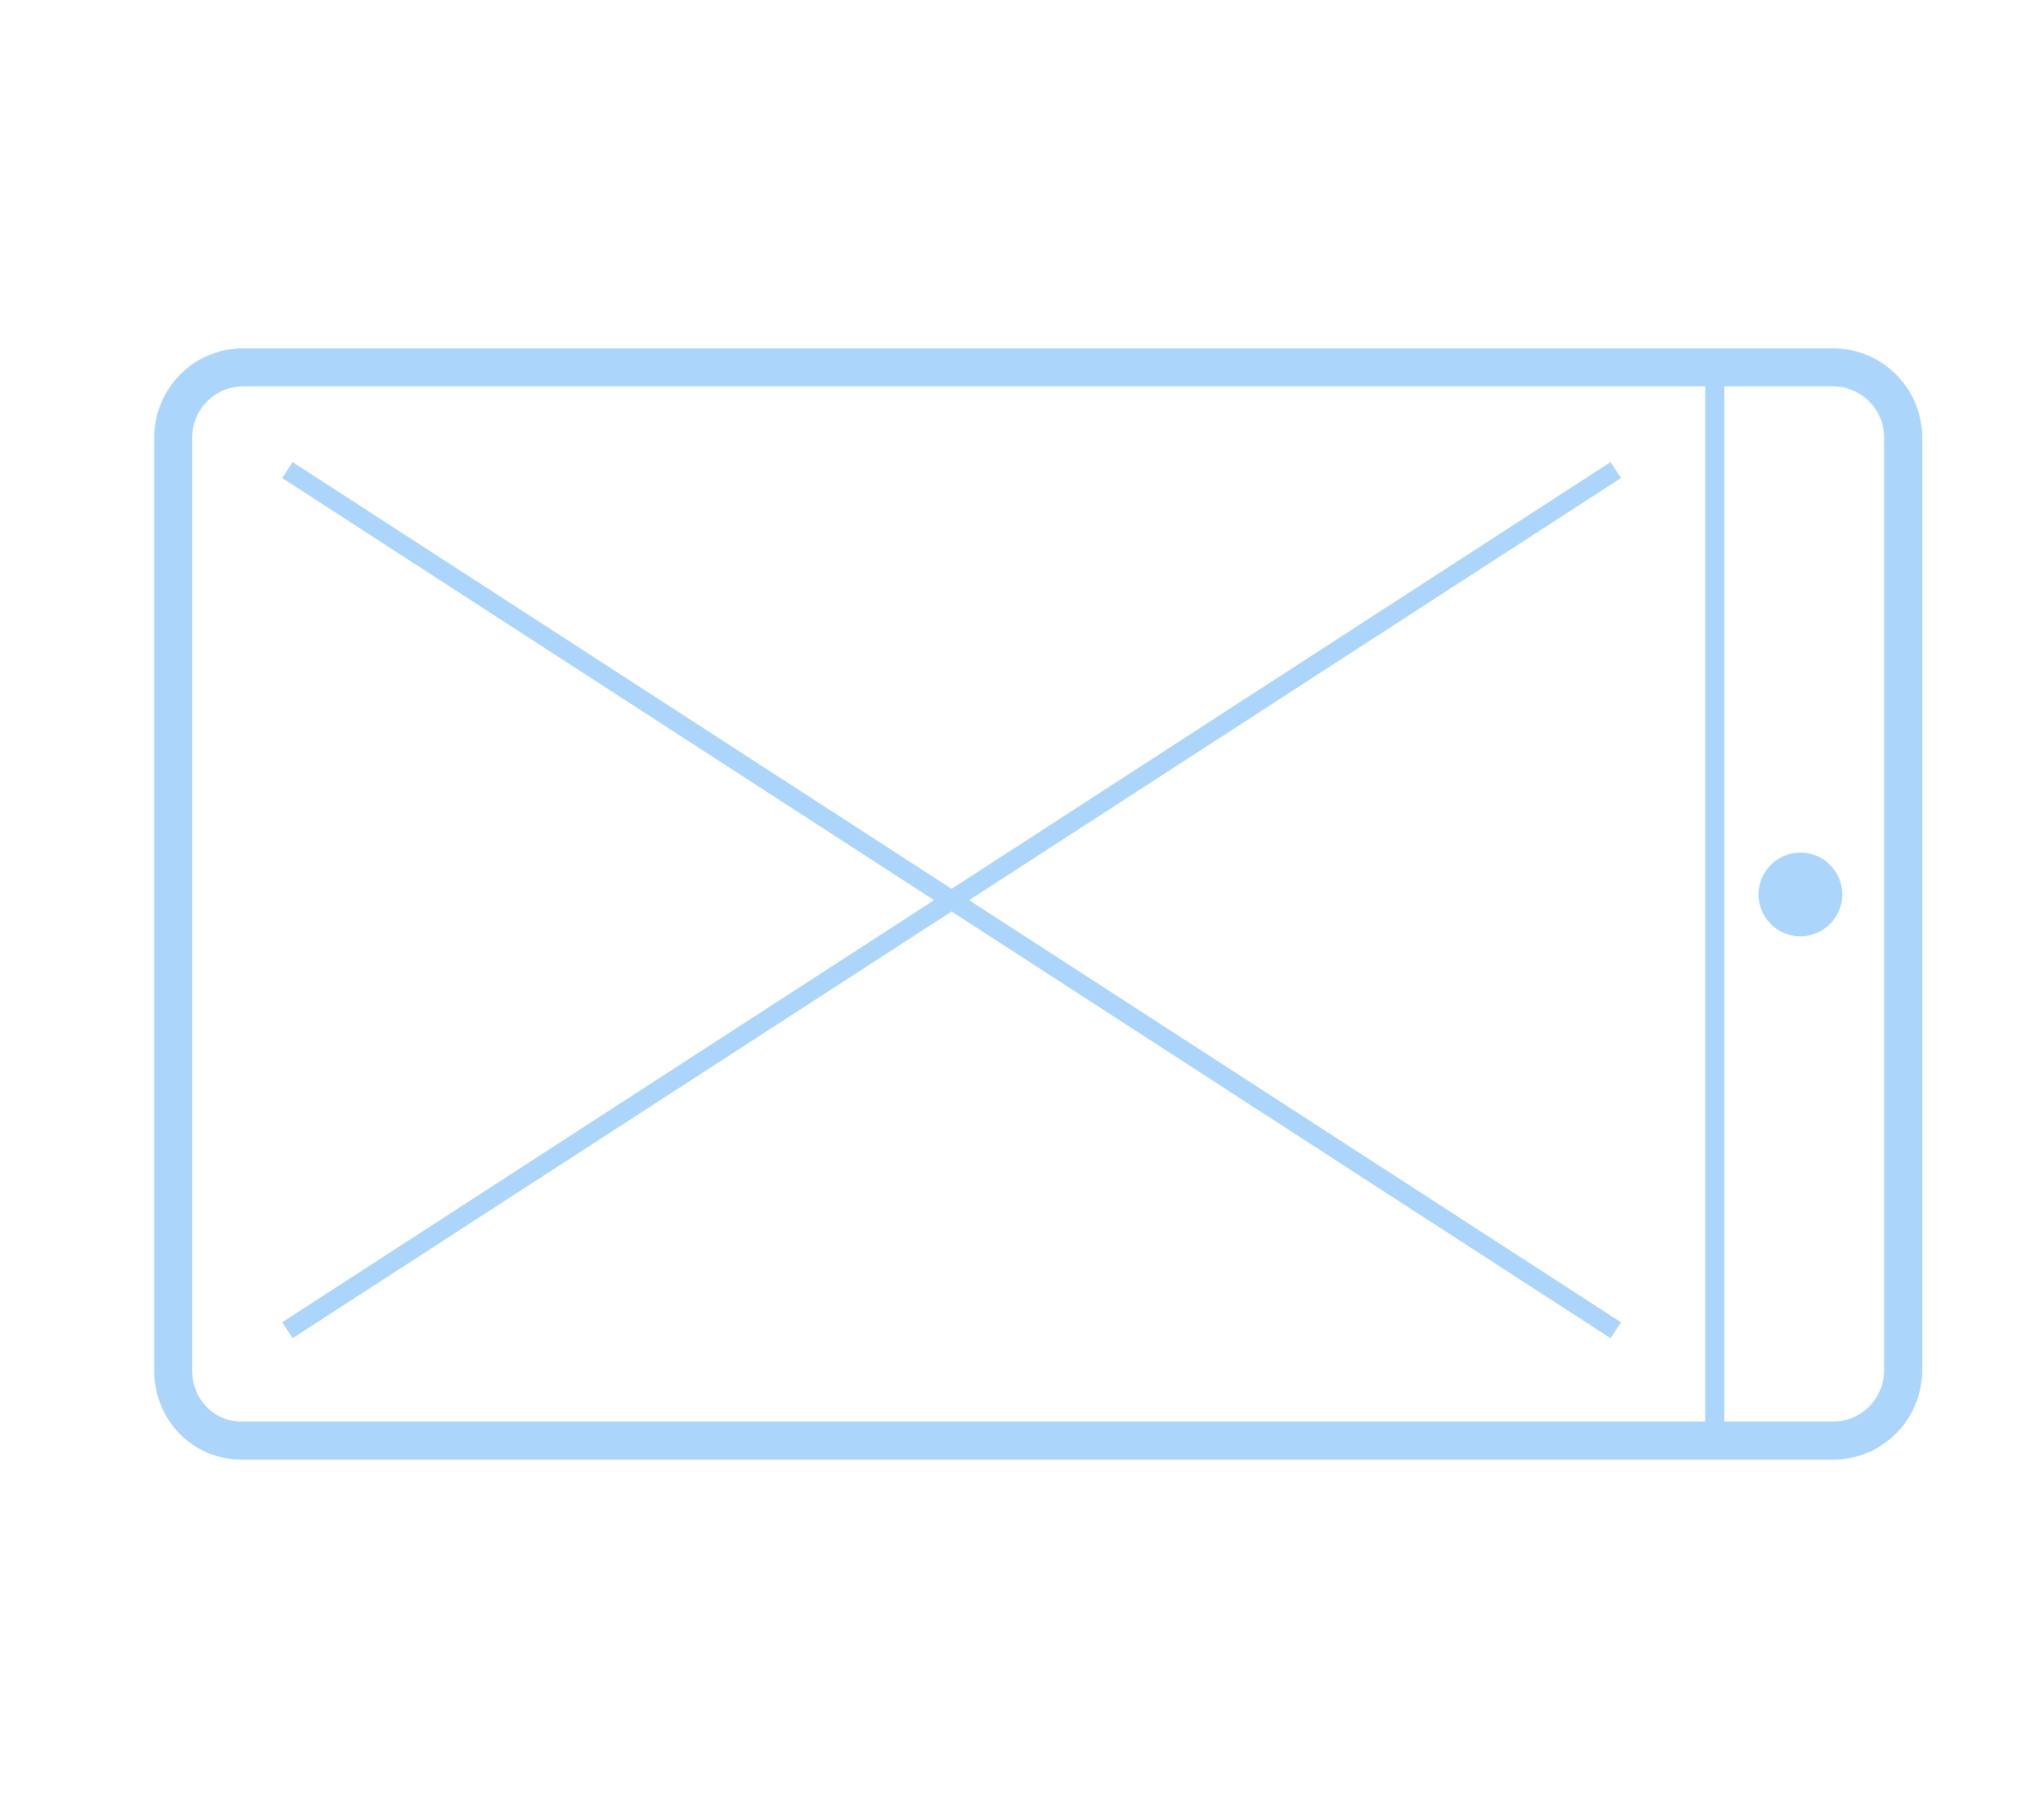 <?xml version="1.0" encoding="utf-8"?>
<!-- Generator: Adobe Illustrator 25.1.0, SVG Export Plug-In . SVG Version: 6.00 Build 0)  -->
<svg version="1.1" id="圖層_1" xmlns="http://www.w3.org/2000/svg" xmlns:xlink="http://www.w3.org/1999/xlink" x="0px" y="0px"
	 viewBox="0 0 107.4 94.9" style="enable-background:new 0 0 107.4 94.9;" xml:space="preserve">
<style type="text/css">
	.st0{fill:none;stroke:#acd5fc;stroke-width:2;stroke-miterlimit:10;}
	.st1{fill:none;stroke:#acd5fc;stroke-miterlimit:10;}
	.st2{fill:#acd5fc;}
</style>
<g>
	<path class="st0" d="M9.1,72V23c0-2,1.6-3.7,3.7-3.7h83.5c2,0,3.7,1.6,3.7,3.7v49c0,2-1.6,3.7-3.7,3.7H12.7
		C10.7,75.7,9.1,74.1,9.1,72z"/>
	<line class="st1" x1="15.1" y1="24.7" x2="84.9" y2="69.9"/>
	<line class="st1" x1="84.9" y1="24.7" x2="15.1" y2="69.9"/>
	<circle class="st2" cx="94.6" cy="47" r="2.2"/>
	<line class="st1" x1="90.1" y1="19.7" x2="90.1" y2="76.2"/>
</g>
</svg>
